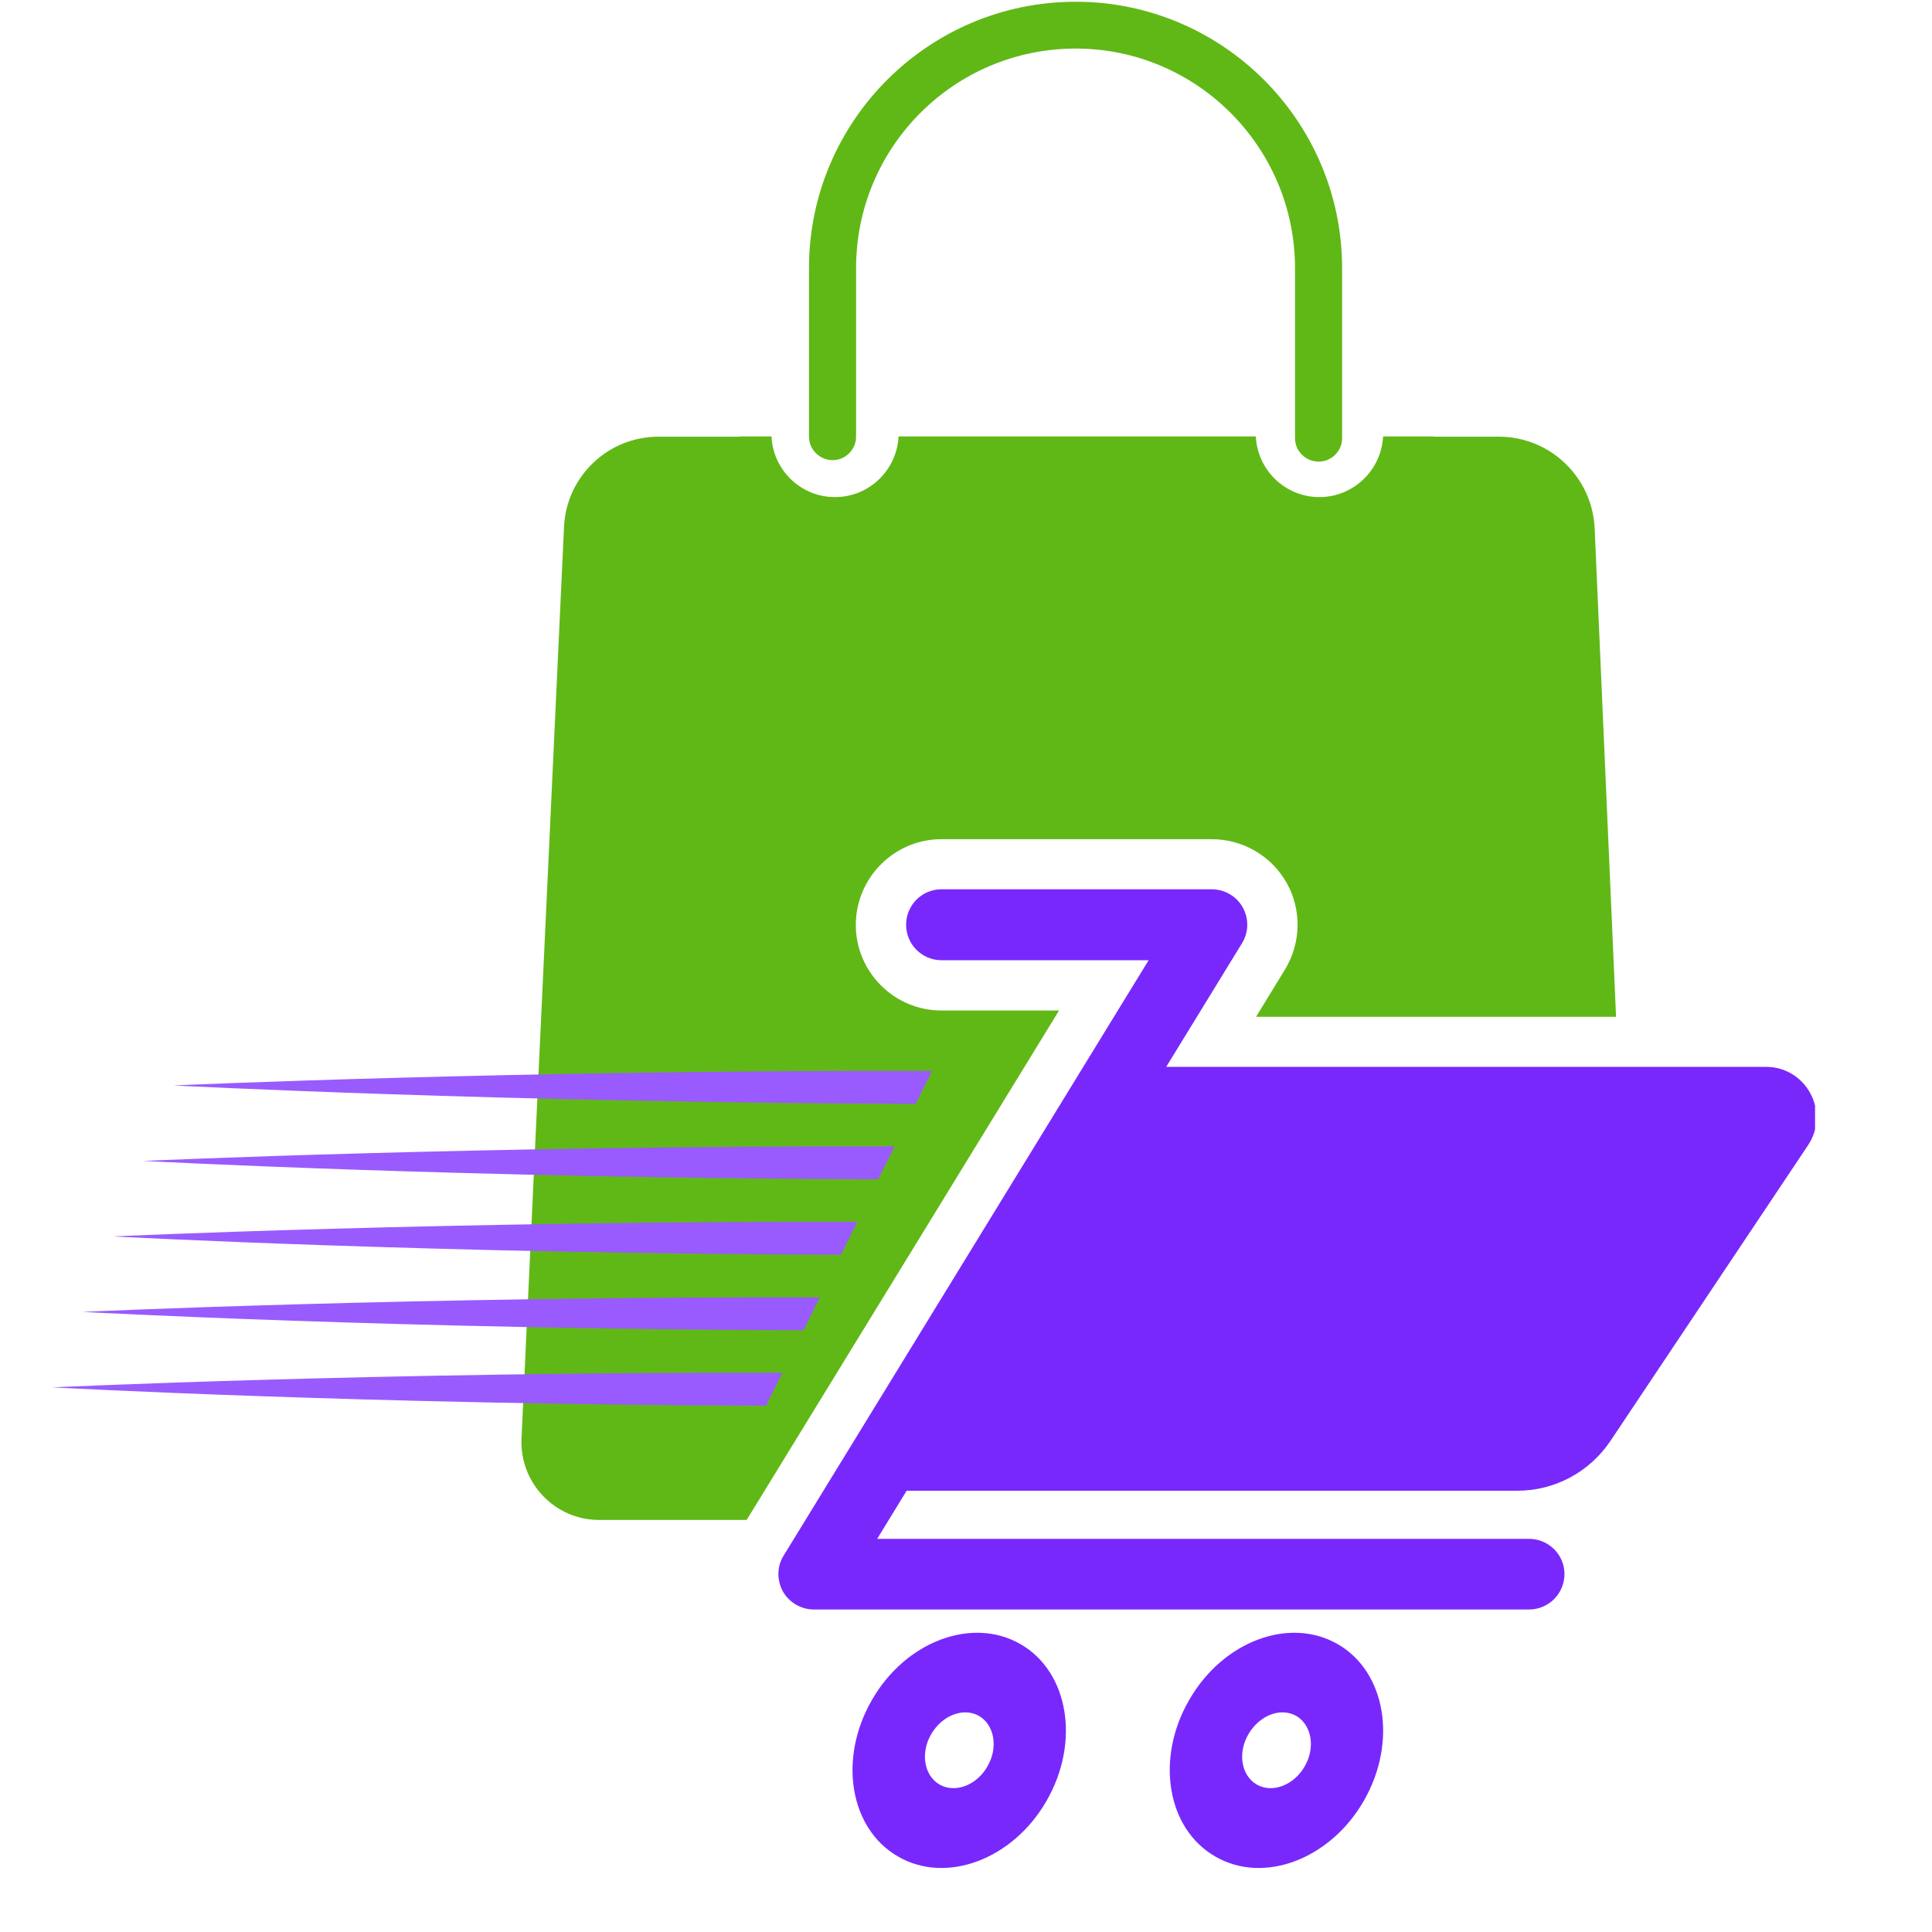<svg version="1.0" preserveAspectRatio="xMidYMid meet" height="40" viewBox="0 0 30 30" zoomAndPan="magnify" width="40" xmlns:xlink="http://www.w3.org/1999/xlink" xmlns="http://www.w3.org/2000/svg"><defs><clipPath id="0fac8c2631"><path clip-rule="nonzero" d="M 8.098 6 L 26 6 L 26 24 L 8.098 24 Z M 8.098 6"></path></clipPath><clipPath id="cc665430d3"><path clip-rule="nonzero" d="M 12 13 L 28.184 13 L 28.184 25 L 12 25 Z M 12 13"></path></clipPath><clipPath id="31979941a7"><path clip-rule="nonzero" d="M 13 25 L 17 25 L 17 29.016 L 13 29.016 Z M 13 25"></path></clipPath><clipPath id="b9bf16f2db"><path clip-rule="nonzero" d="M 18 25 L 22 25 L 22 29.016 L 18 29.016 Z M 18 25"></path></clipPath><clipPath id="b5b4230335"><path clip-rule="nonzero" d="M 0.809 16.629 L 14.473 16.629 L 14.473 21.828 L 0.809 21.828 Z M 0.809 16.629"></path></clipPath></defs><path fill-rule="nonzero" fill-opacity="1" d="M 20.477 7.168 C 20.273 7.168 20.109 7.004 20.109 6.805 L 20.109 4.164 C 20.109 2.285 18.582 0.754 16.703 0.754 C 14.82 0.754 13.293 2.281 13.293 4.164 L 13.293 6.781 C 13.293 6.98 13.129 7.145 12.93 7.145 C 12.727 7.145 12.562 6.98 12.562 6.781 L 12.562 4.164 C 12.562 1.883 14.418 0.027 16.703 0.027 C 18.984 0.027 20.84 1.883 20.84 4.164 L 20.84 6.805 C 20.84 7.004 20.676 7.168 20.477 7.168 Z M 20.477 7.168" fill="#60b816"></path><g clip-path="url(#0fac8c2631)"><path fill-rule="nonzero" fill-opacity="1" d="M 19.953 15.055 C 20.203 14.645 20.215 14.129 19.98 13.711 C 19.746 13.293 19.301 13.031 18.816 13.031 L 14.617 13.031 C 13.887 13.031 13.289 13.629 13.289 14.363 C 13.289 15.094 13.887 15.691 14.617 15.691 L 16.445 15.691 L 11.594 23.602 L 9.305 23.602 C 8.613 23.602 8.066 23.023 8.098 22.336 L 8.758 8.184 C 8.793 7.398 9.441 6.781 10.223 6.781 L 11.496 6.781 L 11.5 6.777 L 11.98 6.777 C 12.004 7.301 12.438 7.719 12.965 7.719 C 13.496 7.719 13.926 7.301 13.953 6.777 L 19.5 6.777 C 19.527 7.301 19.957 7.719 20.488 7.719 C 21.016 7.719 21.449 7.301 21.477 6.777 L 22.262 6.777 L 22.262 6.781 L 23.277 6.781 C 24.07 6.781 24.727 7.41 24.762 8.207 L 25.094 15.789 L 19.504 15.789 Z M 19.953 15.055" fill="#60b816"></path></g><g clip-path="url(#cc665430d3)"><path fill-rule="nonzero" fill-opacity="1" d="M 27.422 16.566 L 18.109 16.566 L 19.285 14.648 C 19.391 14.477 19.395 14.266 19.297 14.09 C 19.203 13.918 19.016 13.809 18.816 13.809 L 14.617 13.809 C 14.316 13.809 14.07 14.055 14.07 14.359 C 14.07 14.664 14.316 14.91 14.617 14.91 L 17.836 14.91 L 12.168 24.156 C 12.062 24.324 12.062 24.535 12.156 24.711 C 12.254 24.883 12.438 24.992 12.637 24.992 L 23.742 24.992 C 24.047 24.992 24.293 24.746 24.293 24.441 C 24.293 24.141 24.047 23.895 23.742 23.895 L 13.621 23.895 L 14.078 23.148 L 23.562 23.148 C 24.141 23.148 24.68 22.859 25.004 22.379 L 28.074 17.785 C 28.422 17.266 28.047 16.566 27.422 16.566 Z M 27.422 16.566" fill="#7928fc"></path></g><g clip-path="url(#31979941a7)"><path fill-rule="nonzero" fill-opacity="1" d="M 15.848 25.531 C 15.098 25.098 14.062 25.484 13.539 26.398 C 13.012 27.309 13.195 28.398 13.945 28.828 C 14.691 29.262 15.727 28.875 16.25 27.965 C 16.777 27.051 16.594 25.961 15.848 25.531 Z M 15.332 27.43 C 15.164 27.723 14.832 27.848 14.59 27.711 C 14.348 27.57 14.289 27.219 14.461 26.926 C 14.633 26.633 14.961 26.508 15.203 26.645 C 15.441 26.785 15.504 27.137 15.332 27.43 Z M 15.332 27.43" fill="#7928fc"></path></g><g clip-path="url(#b9bf16f2db)"><path fill-rule="nonzero" fill-opacity="1" d="M 20.773 25.531 C 20.023 25.098 18.988 25.484 18.465 26.398 C 17.938 27.309 18.121 28.398 18.871 28.828 C 19.617 29.262 20.652 28.875 21.176 27.965 C 21.703 27.051 21.52 25.961 20.773 25.531 Z M 20.258 27.43 C 20.09 27.723 19.754 27.848 19.516 27.711 C 19.273 27.57 19.215 27.219 19.387 26.926 C 19.559 26.633 19.887 26.508 20.129 26.645 C 20.367 26.785 20.43 27.137 20.258 27.43 Z M 20.258 27.43" fill="#7928fc"></path></g><g clip-path="url(#b5b4230335)"><path fill-rule="nonzero" fill-opacity="1" d="M 13.887 17.801 C 13.887 17.801 13.891 17.801 13.891 17.801 L 13.637 18.312 C 13.637 18.312 13.633 18.312 13.629 18.312 C 7.27 18.297 2.227 18.027 2.227 18.027 C 2.227 18.027 7.508 17.785 13.887 17.801 Z M 14.219 17.141 C 14.211 17.141 14.199 17.141 14.191 17.141 C 7.781 17.121 2.695 16.855 2.695 16.855 C 2.695 16.855 8.02 16.613 14.445 16.629 C 14.457 16.629 14.465 16.629 14.473 16.629 Z M 13.312 18.973 L 13.059 19.484 C 6.754 19.469 1.754 19.199 1.754 19.199 C 1.754 19.199 6.988 18.957 13.312 18.973 Z M 12.148 21.316 L 11.895 21.828 C 5.711 21.812 0.809 21.543 0.809 21.543 C 0.809 21.543 5.941 21.301 12.148 21.316 Z M 1.281 20.371 C 1.281 20.371 6.23 20.641 12.477 20.656 L 12.73 20.145 C 6.465 20.129 1.281 20.371 1.281 20.371" fill="#995bfd"></path></g></svg>